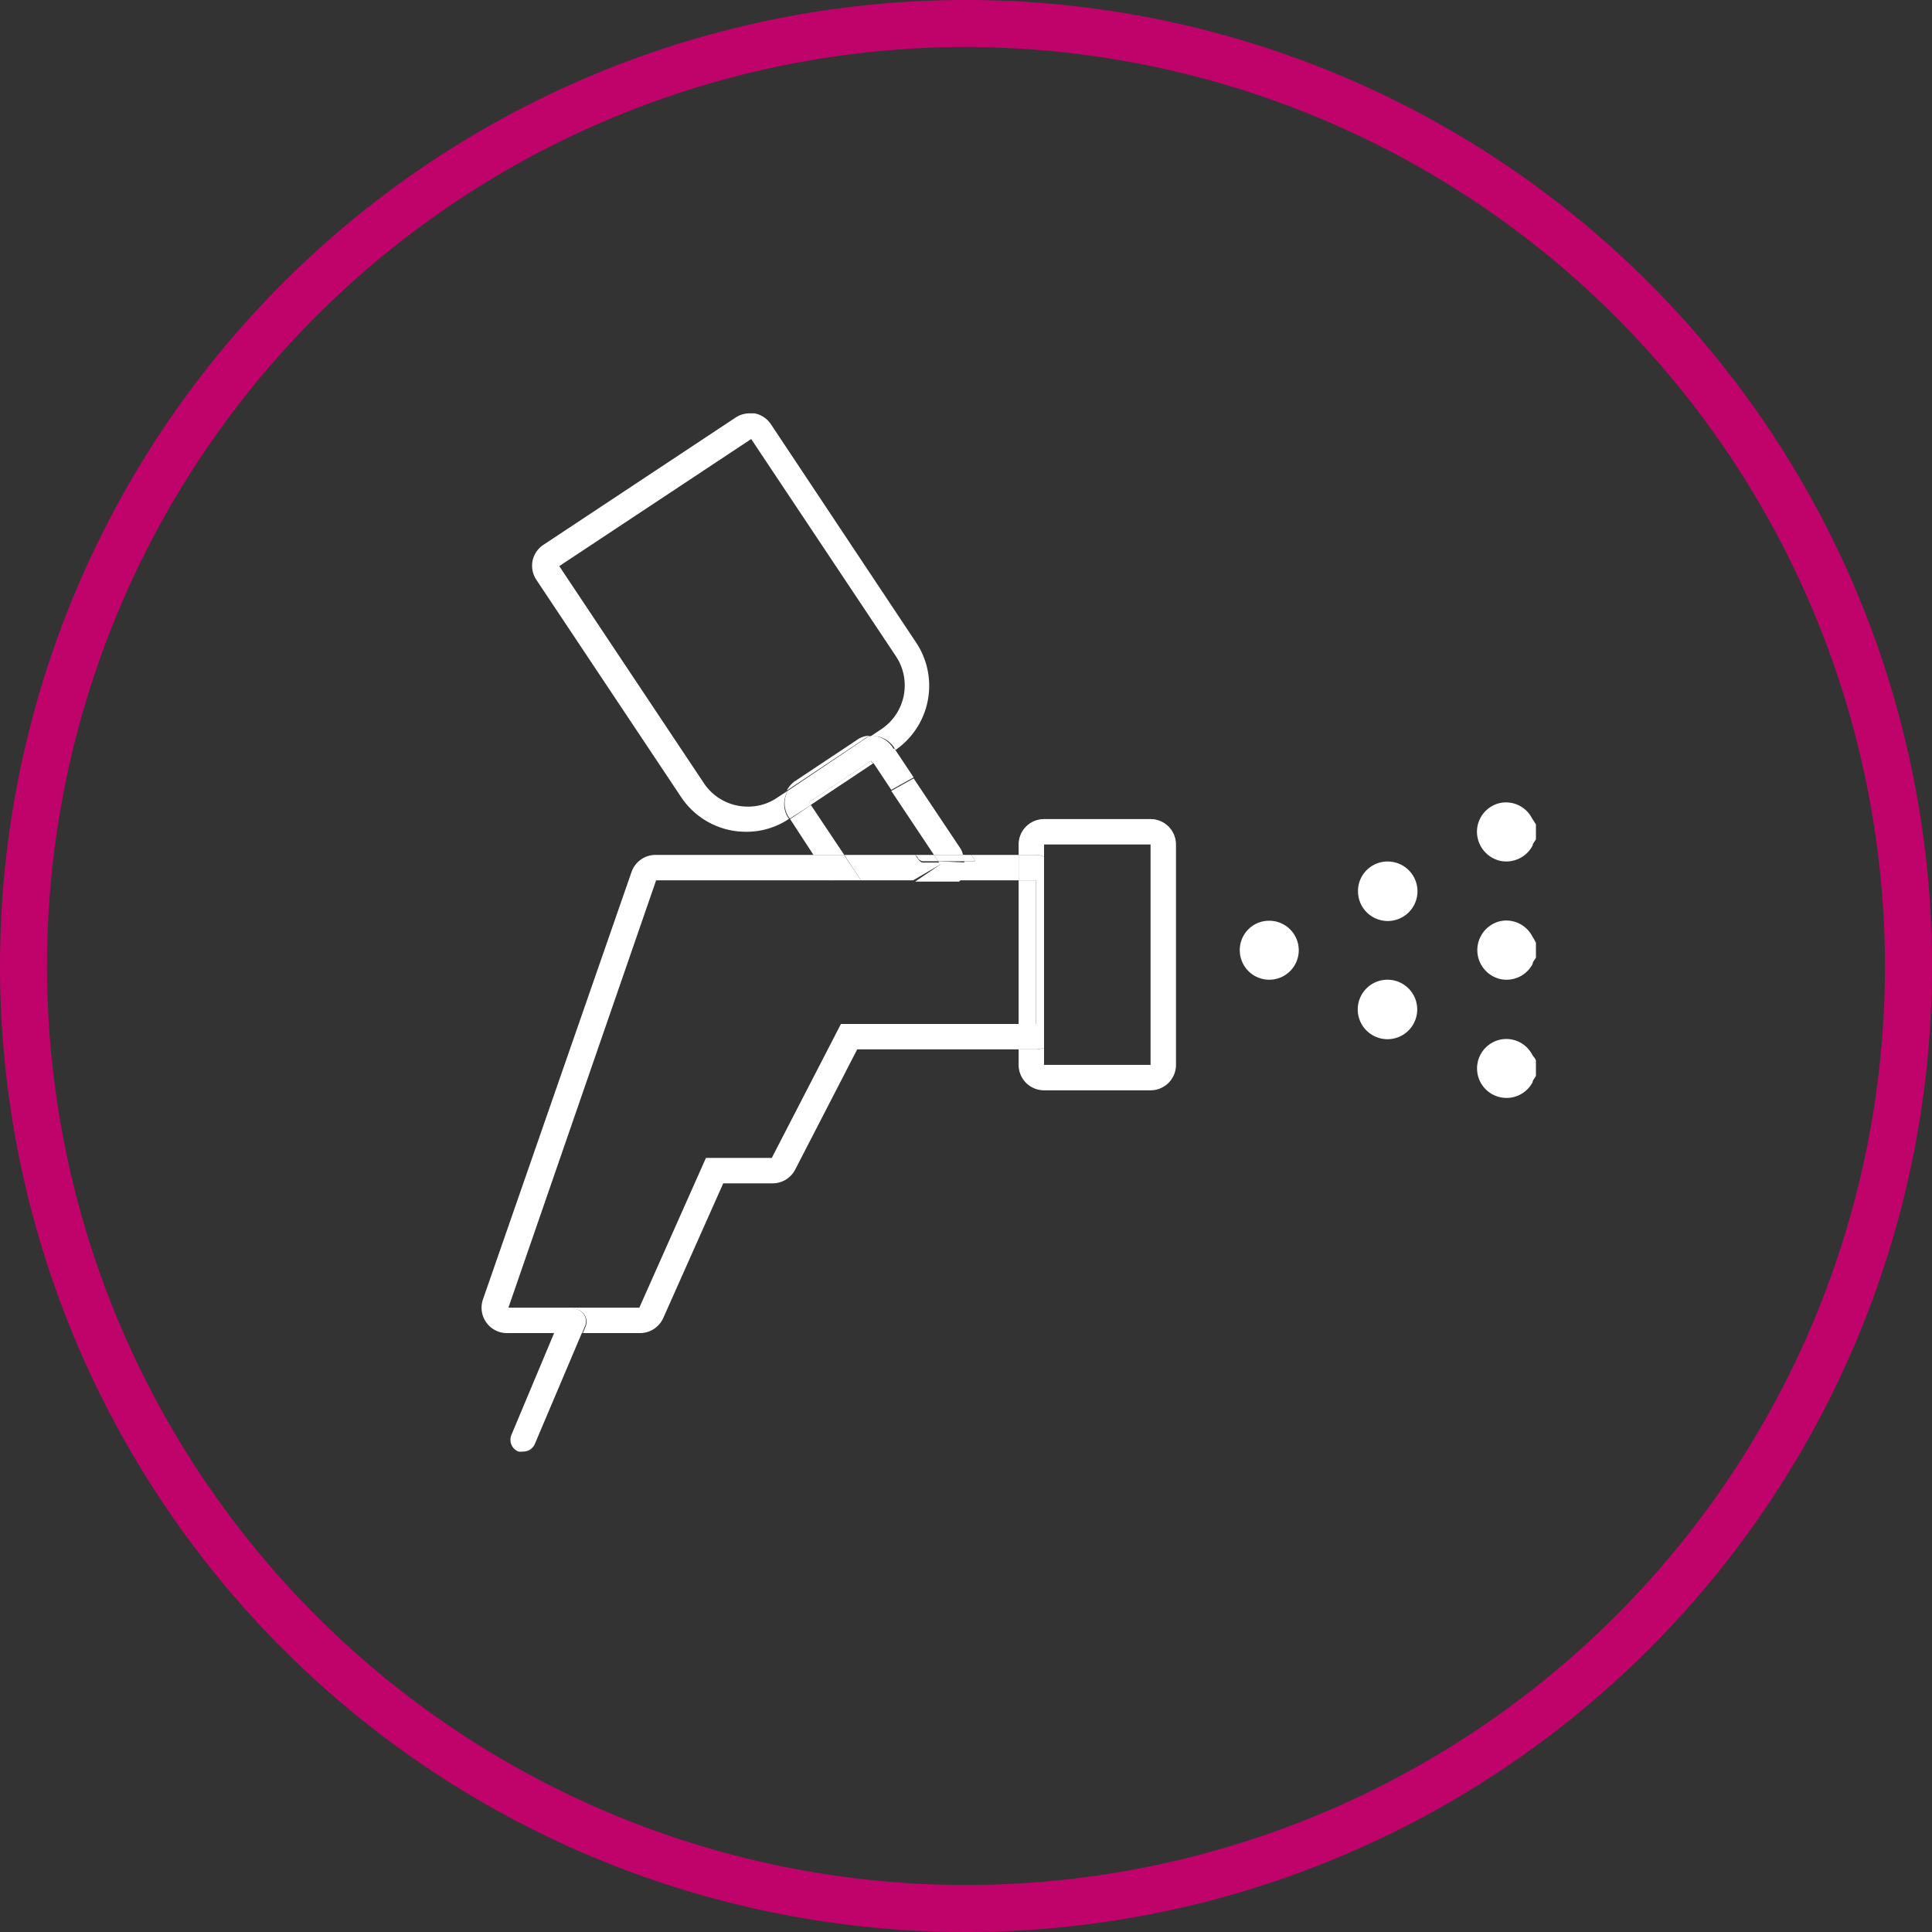 <svg xmlns="http://www.w3.org/2000/svg" viewBox="0 0 76 76"><rect x="0" y="0" width="76" height="76" fill="#333333" stroke="none"/><defs><style>.cls-1{fill:#bf036a;}.cls-2{fill:#fff;}</style></defs><g id="Warstwa_2" data-name="Warstwa 2"><g id="Warstwa_1-2" data-name="Warstwa 1"><path class="cls-1" d="M38,76A38,38,0,1,1,76,38,38,38,0,0,1,38,76ZM38,1.85A36.15,36.15,0,1,0,74.15,38,36.2,36.2,0,0,0,38,1.85Z"/><path class="cls-2" d="M60.26,32.18A1.15,1.15,0,0,0,59,31.59a1.16,1.16,0,0,0-.9,1.13,1.18,1.18,0,0,0,.9,1.14,1.17,1.17,0,0,0,1.29-.6c0-.08.09-.16.13-.25v-.58Z"/><path class="cls-2" d="M59,36.24a1.17,1.17,0,0,0,0,2.27,1.16,1.16,0,0,0,1.29-.59c0-.09.09-.17.13-.25v-.58a2,2,0,0,0-.14-.25A1.15,1.15,0,0,0,59,36.24Z"/><path class="cls-2" d="M59,40.9a1.16,1.16,0,1,0,1.29,1.67c0-.08.09-.16.13-.25v-.58c0-.08-.09-.16-.14-.24A1.15,1.15,0,0,0,59,40.9Z"/><path class="cls-2" d="M54.59,33.89a1.16,1.16,0,0,0-1.17,1.18,1.17,1.17,0,1,0,1.17-1.18Z"/><path class="cls-2" d="M49.94,36.22a1.15,1.15,0,0,0-1.17,1.14,1.16,1.16,0,1,0,1.17-1.14Z"/><path class="cls-2" d="M54.61,38.54a1.17,1.17,0,1,0,1.14,1.18A1.17,1.17,0,0,0,54.61,38.54Z"/><path class="cls-2" d="M20.12,56.44a.5.5,0,0,0,.27.66.63.63,0,0,0,.19,0,.49.49,0,0,0,.46-.3l1.86-4.39H21.81Z"/><path class="cls-2" d="M34.35,30l.71,1.07.88-.49-.76-1.14h0Z"/><path class="cls-2" d="M31.9,31.67l-.82.55h0L32,33.63h1.21Z"/><path class="cls-2" d="M31.27,30.73a1,1,0,0,0-.32.37l3.24-2.16a.88.88,0,0,0-.47.16Z"/><path class="cls-2" d="M36.74,33.63h1.14a.78.78,0,0,0-.09-.24l-1.85-2.77-.88.49Z"/><path class="cls-2" d="M37,34l0-.07H36.3c-.08,0-.16-.1-.21-.17L36,33.63H33.21l.66,1h2.05Z"/><path class="cls-2" d="M37.93,33.88a1,1,0,0,1-.28.75h2.42v-1H38.21l.16.25Z"/><path class="cls-2" d="M33.08,40.28l-2.72,5.27H27.77l-2.62,5.89H20l5.81-16.81h6.89l-.67-1H25.78a1,1,0,0,0-.94.68L19,51.11A1,1,0,0,0,20,52.44h1.84l.28-.66a.5.5,0,0,1,.92.39l-.11.27h2.25a1,1,0,0,0,.91-.59l2.36-5.3h1.94a1,1,0,0,0,.89-.54l2.44-4.73h6.38v-1Z"/><path class="cls-2" d="M36.09,33.71c0,.07.13.17.21.17h.61l-.17-.25H36Z"/><path class="cls-2" d="M37.93,33.88h.44l-.16-.25h-.33A.79.79,0,0,1,37.93,33.88Z"/><path class="cls-2" d="M22.74,51.52a.5.5,0,0,0-.65.26l-.28.66H22.9l.11-.27A.49.49,0,0,0,22.74,51.52Z"/><path class="cls-2" d="M36.91,33.88,37,34l-1,.68h1.73a1,1,0,0,0,.28-.75Z"/><polygon class="cls-2" points="33.87 34.63 33.2 33.63 32 33.63 32.67 34.63 33.87 34.63"/><path class="cls-2" d="M37.93,33.88a.79.79,0,0,0,0-.25H36.74l.17.25Z"/><rect class="cls-2" x="31.61" y="30.73" width="2.94" height="0.13" transform="translate(-11.53 23.51) rotate(-33.67)"/><path class="cls-2" d="M31,31.1l-.43.28a2,2,0,0,1-1.15.35,2.07,2.07,0,0,1-1.73-.92L22,22.27l7.55-5,5.69,8.54a2.07,2.07,0,0,1-.58,2.88l-.42.28h.08a.65.65,0,0,1,.2,0,1,1,0,0,1,.64.42l.07.11A3.07,3.07,0,0,0,36,25.22l-5.68-8.54a1,1,0,0,0-.64-.42l-.2,0a1,1,0,0,0-.55.17l-7.55,5a1,1,0,0,0-.43.63,1,1,0,0,0,.15.75l5.69,8.54a3.06,3.06,0,0,0,2.56,1.37,3,3,0,0,0,1.69-.51l-.07-.1A1,1,0,0,1,31,31.1Z"/><path class="cls-2" d="M31.9,31.67l-.08-.11,2.45-1.63.08.11.82-.55h0l-.07-.11a1,1,0,0,0-.64-.42.65.65,0,0,0-.2,0h-.08L31,31.1a1,1,0,0,0,0,1l.07.1h0Z"/><path class="cls-2" d="M45.26,32.22H41.07a1,1,0,0,0-1,1v.41h.68a.92.92,0,0,1,.32.07v-.48h4.19v8.67H41.07v-.67a1.2,1.2,0,0,1-.32.06h-.68v.61a1,1,0,0,0,1,1h4.19a1,1,0,0,0,1-1V33.22A1,1,0,0,0,45.26,32.22Z"/><rect class="cls-2" x="40.07" y="34.63" width="0.68" height="5.65"/><path class="cls-2" d="M41.07,41.22V33.7a.92.92,0,0,0-.32-.07h-.68v1h.68v5.65h-.68v1h.68A1.2,1.2,0,0,0,41.07,41.22Z"/></g></g></svg>